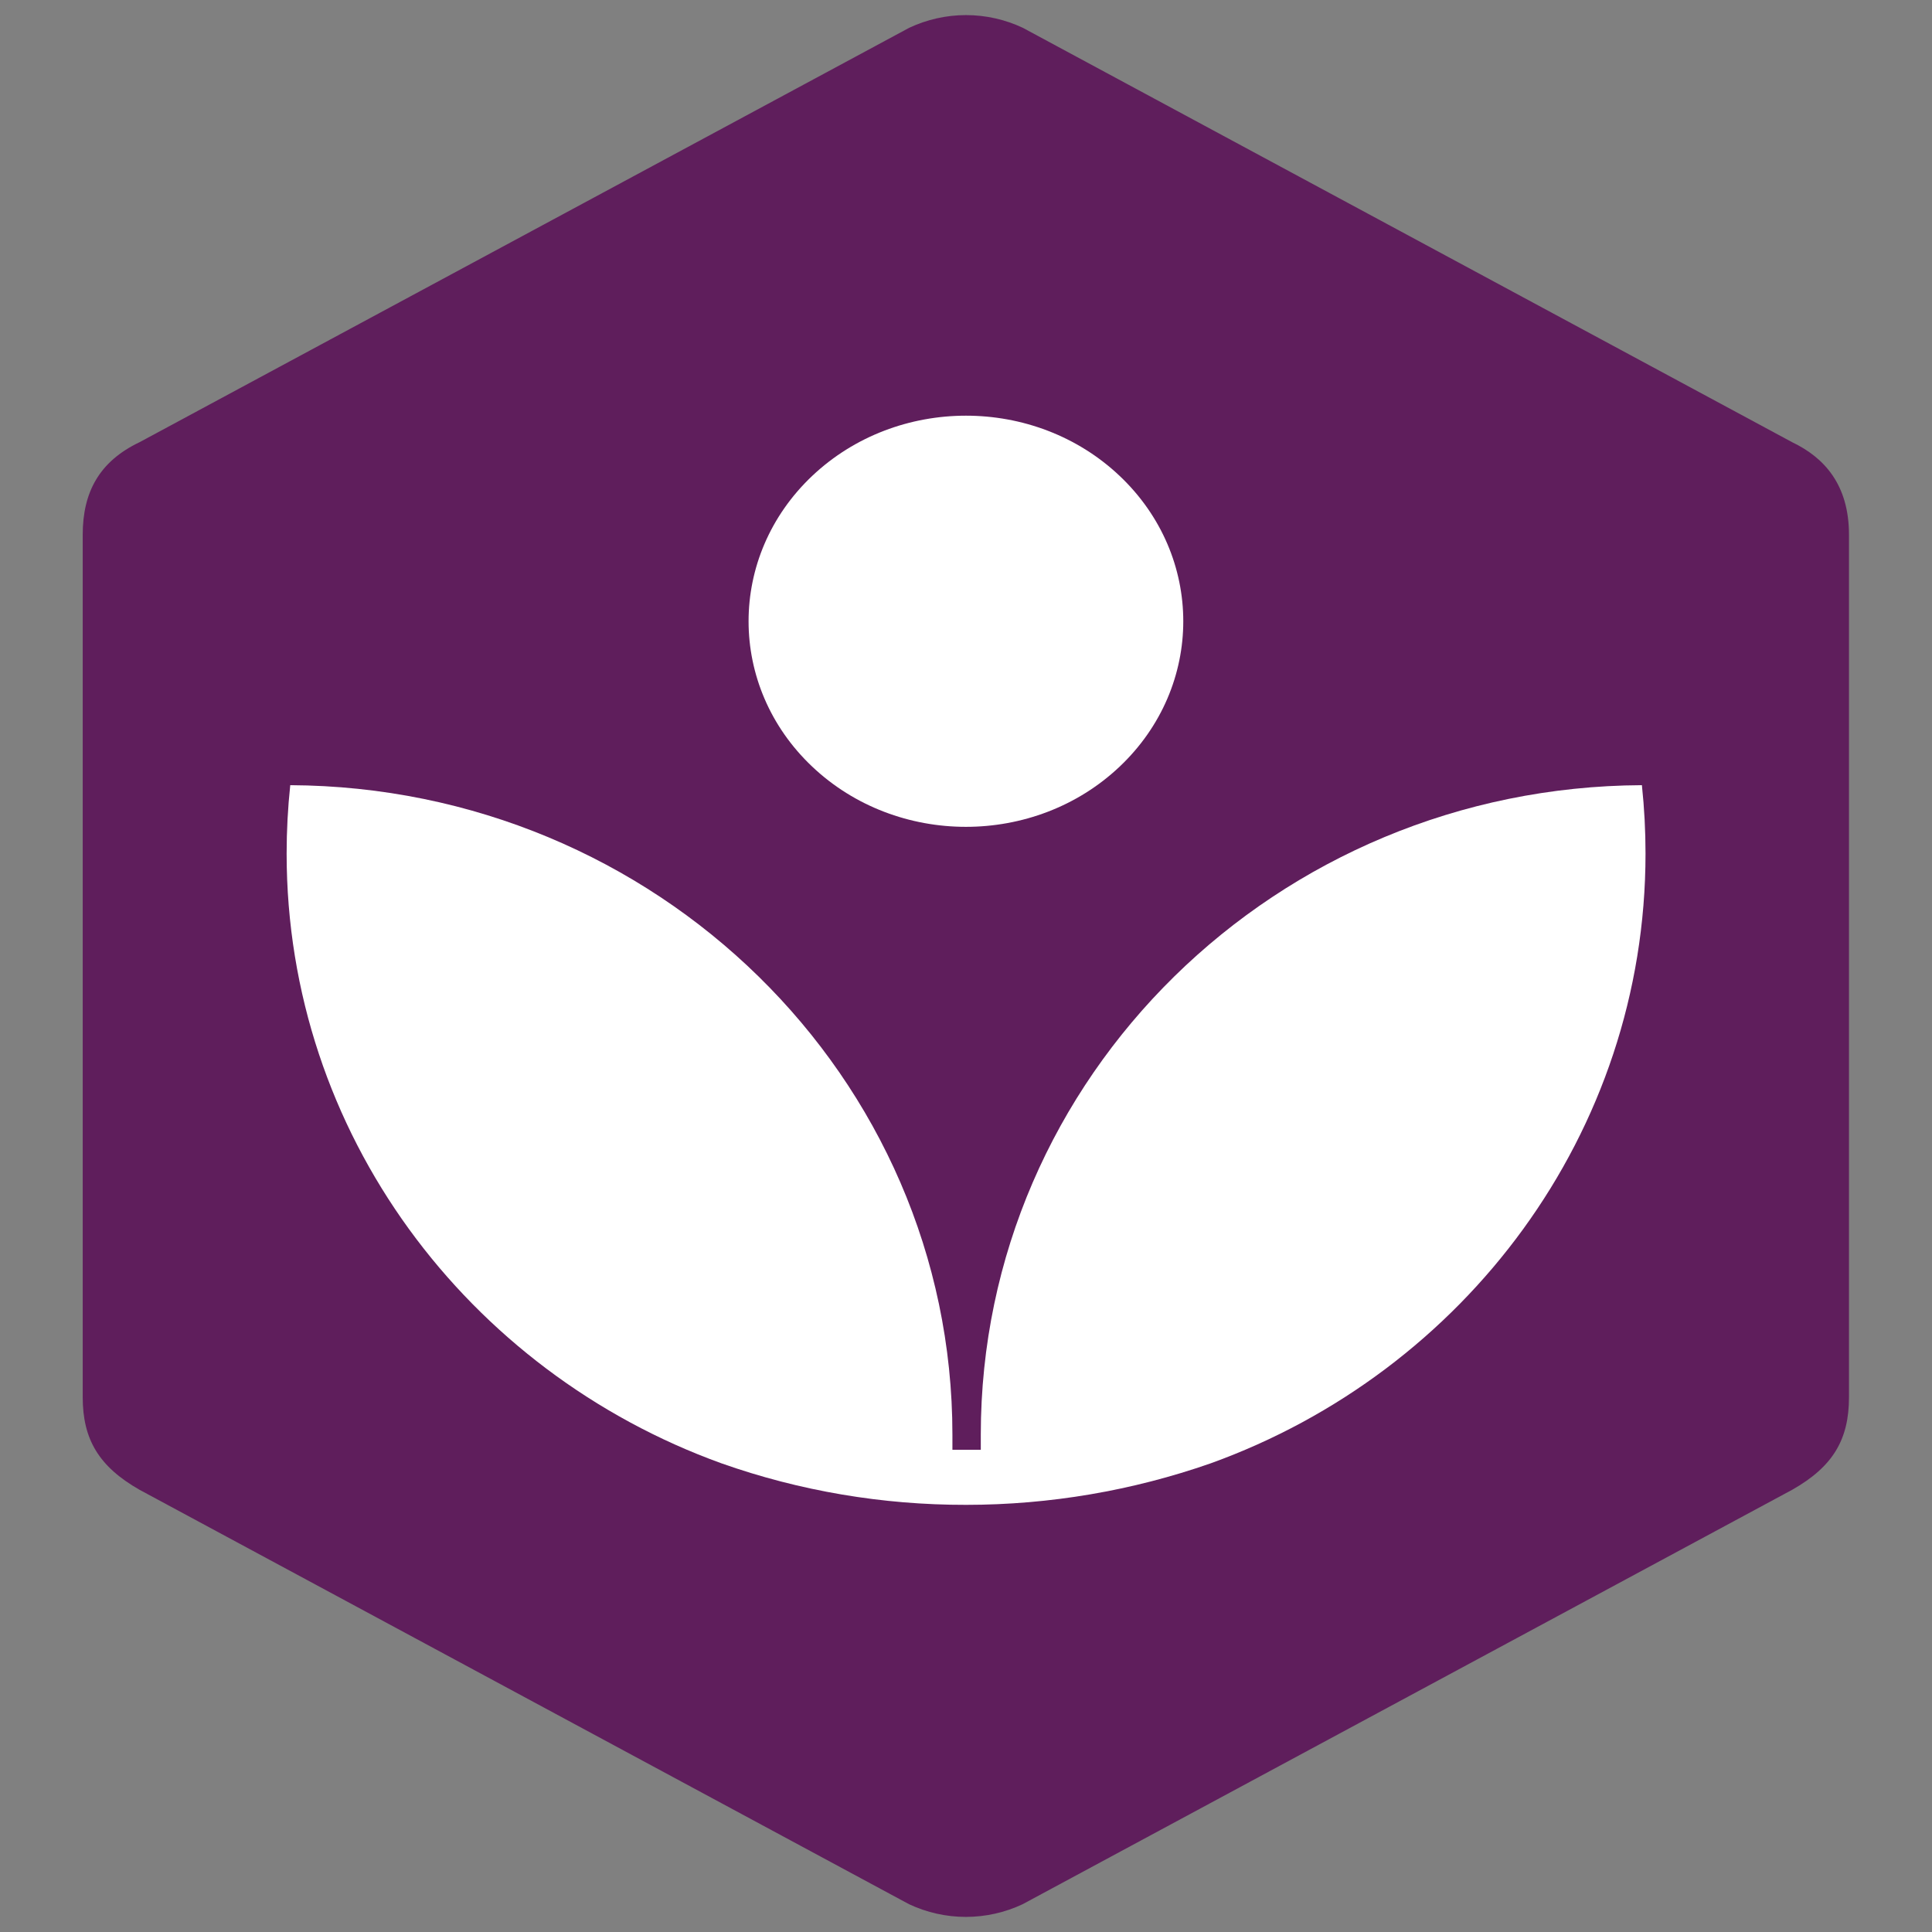 <?xml version="1.0" encoding="UTF-8"?>
<svg id="_图层_2" data-name="图层 2" xmlns="http://www.w3.org/2000/svg" viewBox="0 0 128 128">
  <rect x="0" y="0" width="128" height="128" fill="#808080" stroke="none"/>
  <defs>
    <style>
      .cls-1 {
        fill: #fff;
      }

      .cls-1, .cls-2 {
        fill-rule: evenodd;
      }

      .cls-2 {
        fill: #5f1e5c;
      }
    </style>
  </defs>
  <g id="Khanmigo">
    <path class="cls-2" d="M9.24,29.3c-2.68,1.28-3.76,3.33-3.76,6.13v57.14c0,2.8,1.08,4.6,3.76,6.13l50.99,27.46c1.17.55,2.46.84,3.76.84s2.59-.29,3.76-.84l50.99-27.46c2.7-1.53,3.76-3.33,3.76-6.13v-57.14c0-3.31-1.63-5.11-3.76-6.13L67.76,1.84c-1.17-.55-2.46-.84-3.76-.84s-2.59.29-3.76.84L9.24,29.3Z"/>
    <path class="cls-1" d="M108.77,52.02c-24.2.12-43.79,19.33-43.79,43.03v1h-1.88v-1c0-23.7-19.63-42.91-43.87-43.03-.16,1.5-.24,3.02-.24,4.53,0,18.53,12,34.33,28.81,40.4,5.18,1.83,10.67,2.76,16.21,2.75,5.53,0,11.02-.94,16.2-2.75,16.8-6.06,28.81-21.86,28.81-40.4,0-1.51-.08-3.02-.24-4.53Z"/>
    <path class="cls-1" d="M74.18,31.53c5.62,5.32,5.62,13.94,0,19.26-5.62,5.32-14.75,5.32-20.37,0-5.62-5.32-5.62-13.94,0-19.26,5.63-5.32,14.75-5.32,20.37,0Z"/>
  </g>
</svg>